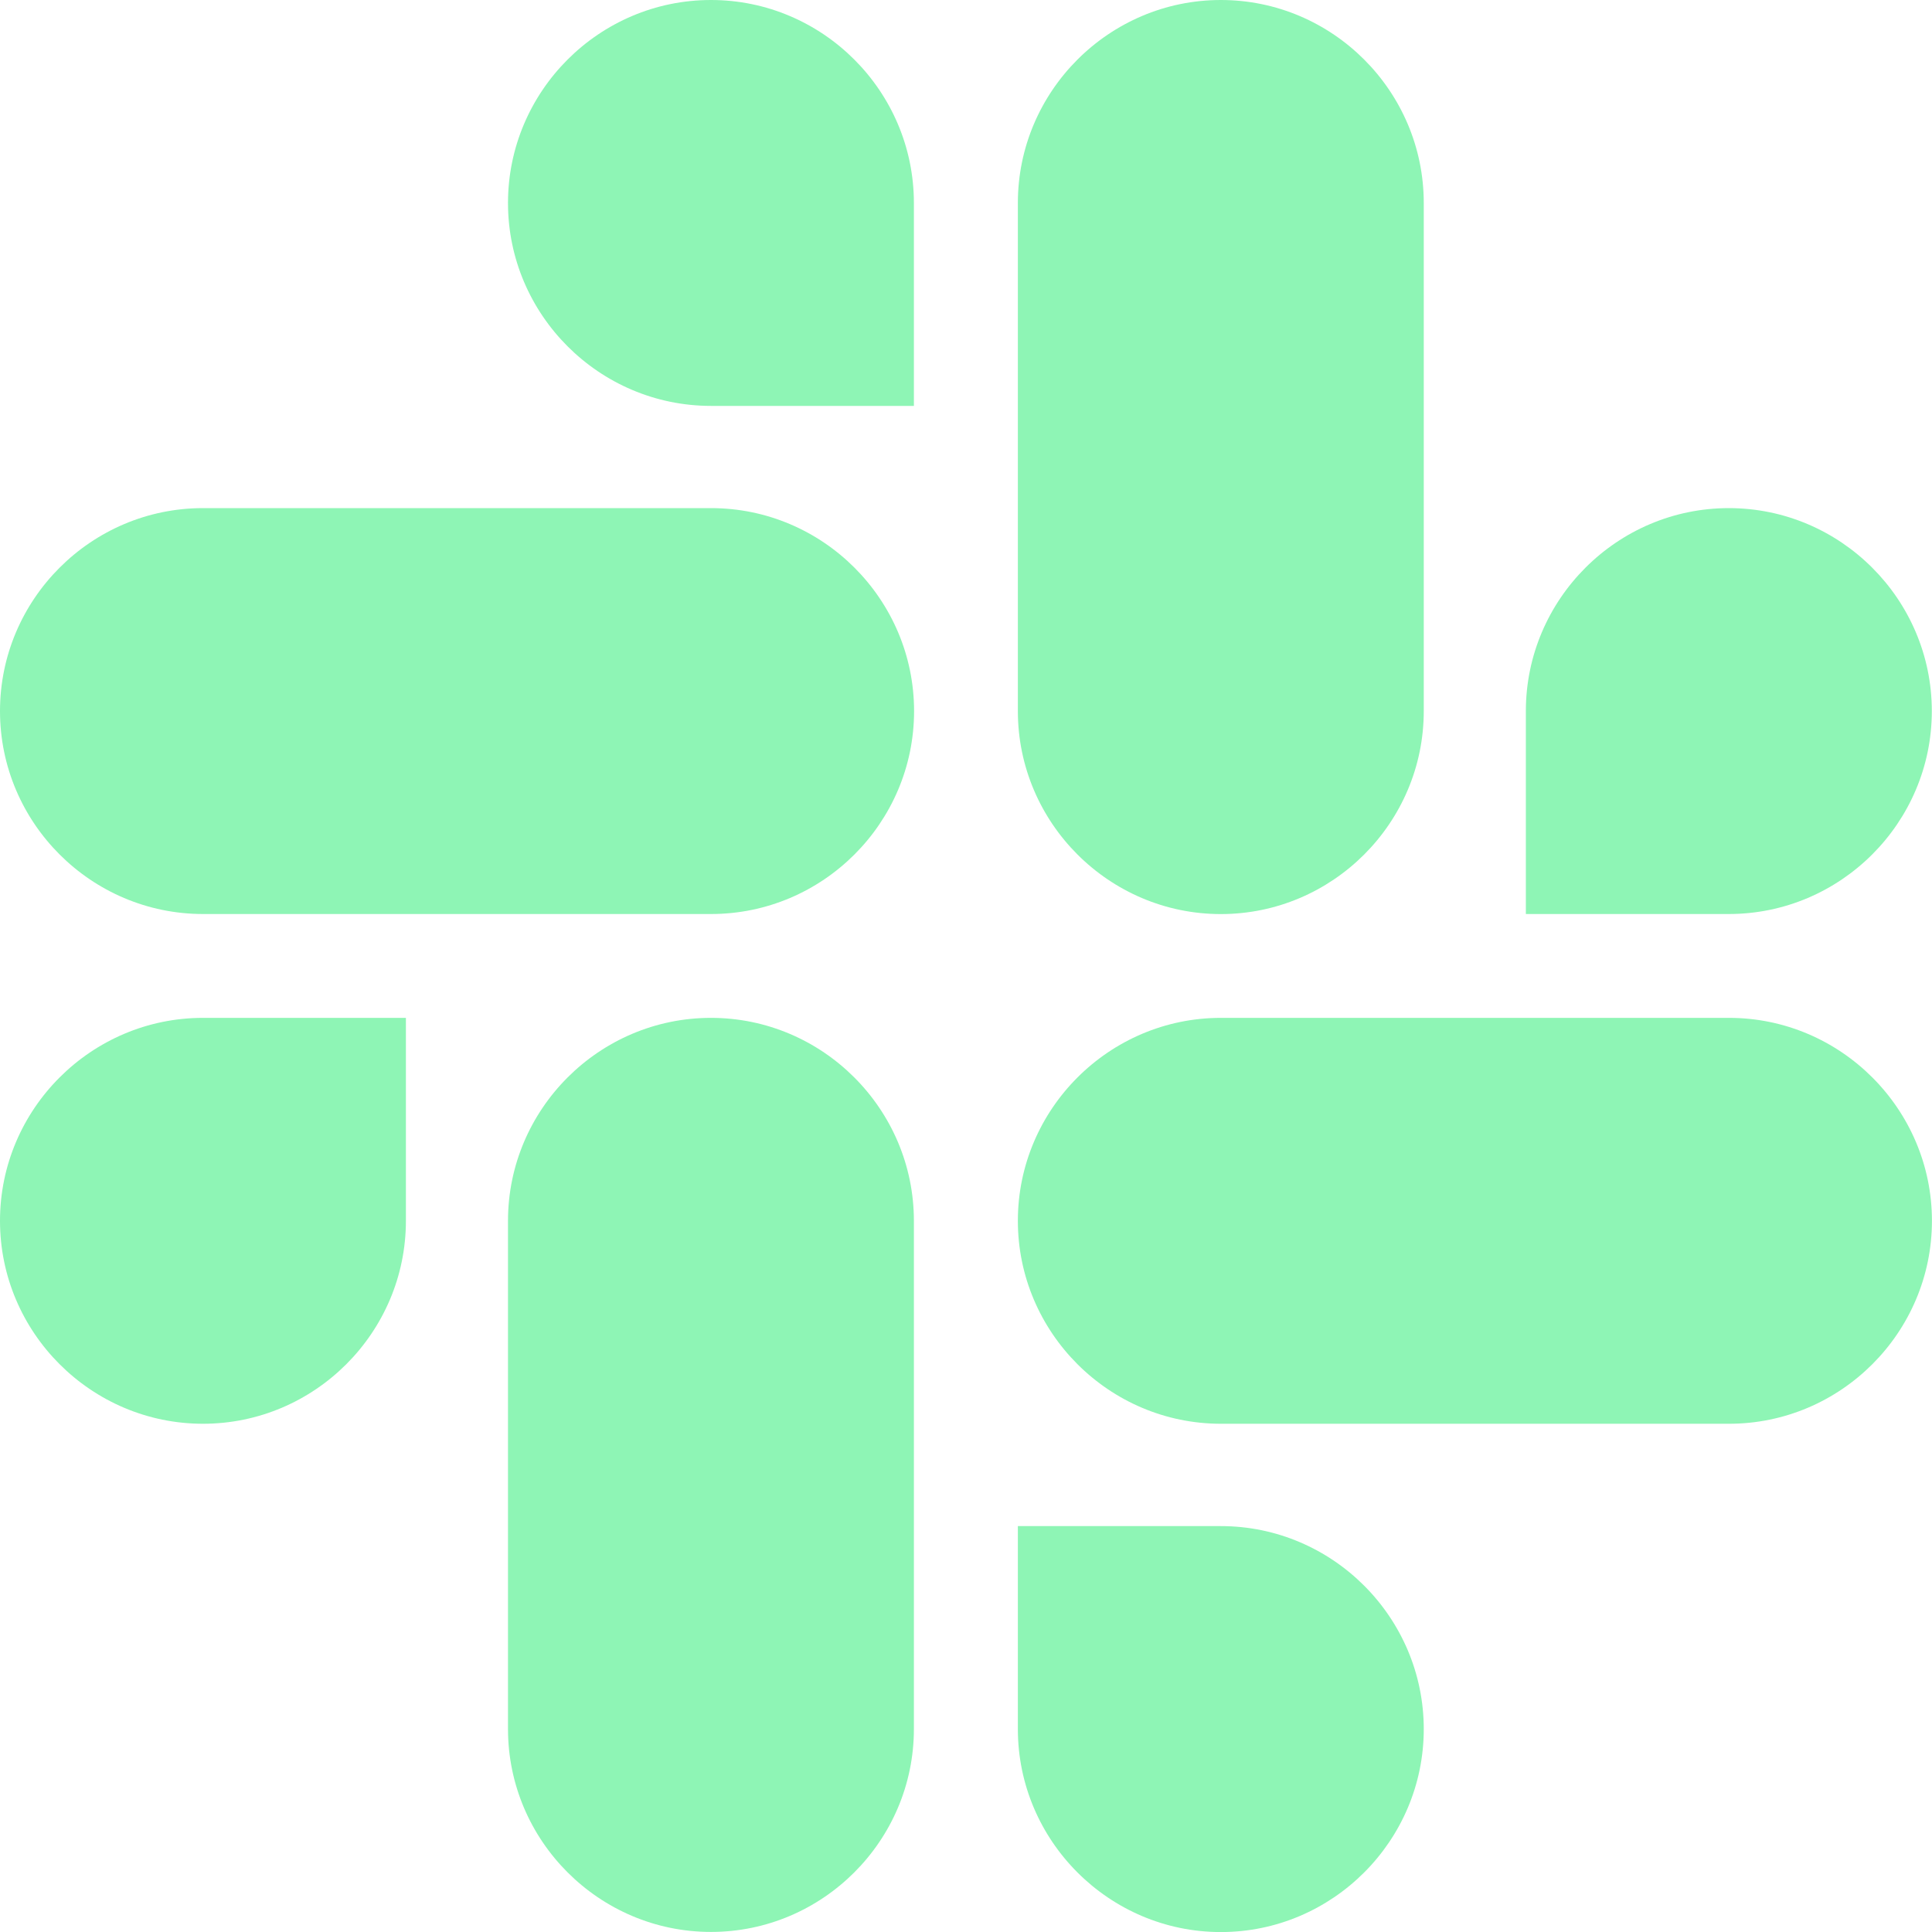 <svg width="32" height="32" viewBox="0 0 32 32" fill="none" xmlns="http://www.w3.org/2000/svg">
<path d="M6.723 20.221C6.723 22.071 5.212 23.582 3.362 23.582C1.511 23.582 0 22.071 0 20.221C0 18.371 1.511 16.859 3.362 16.859H6.723V20.221Z" fill="#8EF5B5"/>
<path d="M8.414 20.221C8.414 18.371 9.925 16.859 11.776 16.859C13.626 16.859 15.137 18.371 15.137 20.221V28.638C15.137 30.488 13.626 31.999 11.776 31.999C9.925 31.999 8.414 30.488 8.414 28.638V20.221Z" fill="#8EF5B5"/>
<path d="M11.776 6.723C9.925 6.723 8.414 5.212 8.414 3.362C8.414 1.511 9.925 0 11.776 0C13.626 0 15.137 1.511 15.137 3.362V6.723H11.776Z" fill="#8EF5B5"/>
<path d="M11.778 8.416C13.629 8.416 15.14 9.927 15.14 11.778C15.14 13.628 13.629 15.139 11.778 15.139H3.362C1.511 15.139 0 13.628 0 11.778C0 9.927 1.511 8.416 3.362 8.416H11.778Z" fill="#8EF5B5"/>
<path d="M25.273 11.778C25.273 9.927 26.785 8.416 28.635 8.416C30.485 8.416 31.997 9.927 31.997 11.778C31.997 13.628 30.485 15.139 28.635 15.139H25.273V11.778Z" fill="#8EF5B5"/>
<path d="M23.582 11.778C23.582 13.629 22.071 15.14 20.221 15.14C18.371 15.14 16.859 13.629 16.859 11.778V3.362C16.859 1.511 18.371 0 20.221 0C22.071 0 23.582 1.511 23.582 3.362V11.778Z" fill="#8EF5B5"/>
<path d="M20.221 25.277C22.071 25.277 23.582 26.789 23.582 28.639C23.582 30.489 22.071 32.001 20.221 32.001C18.371 32.001 16.859 30.489 16.859 28.639V25.277H20.221Z" fill="#8EF5B5"/>
<path d="M20.221 23.582C18.371 23.582 16.859 22.071 16.859 20.221C16.859 18.371 18.371 16.859 20.221 16.859H28.638C30.488 16.859 31.999 18.371 31.999 20.221C31.999 22.071 30.488 23.582 28.638 23.582H20.221Z" fill="#8EF5B5"/>
</svg>
